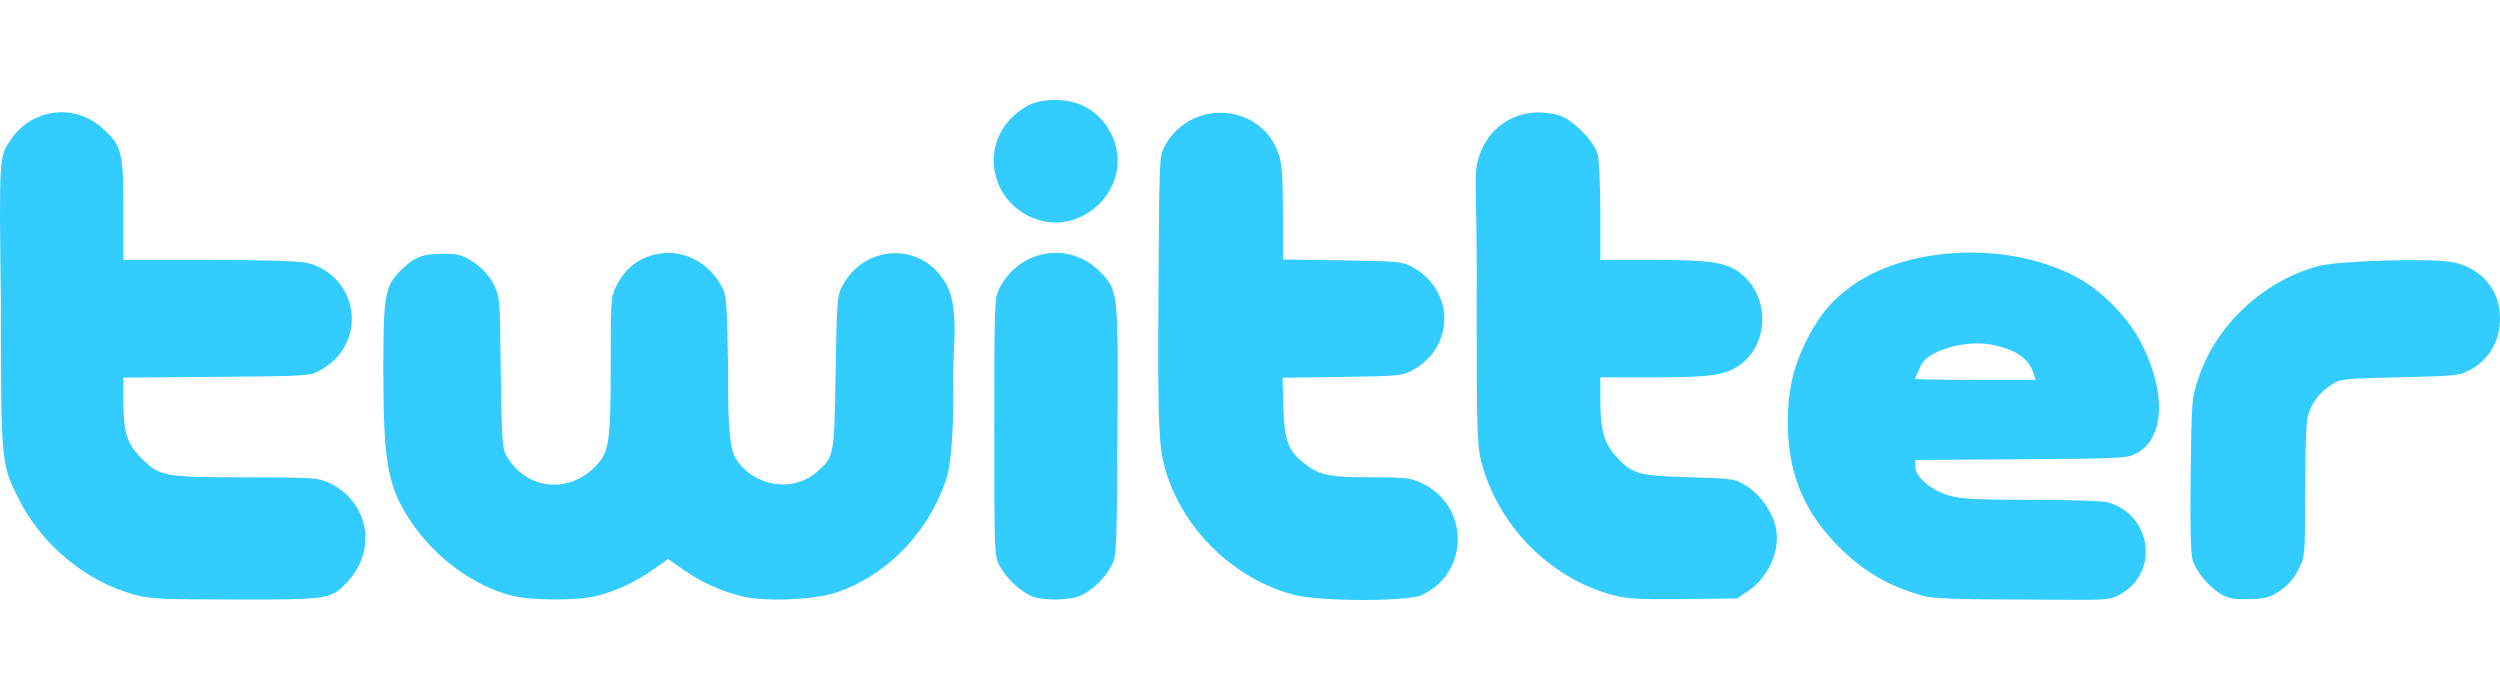 <svg width="150" height="42" viewBox="0 0 150 42" fill="none" xmlns="http://www.w3.org/2000/svg">
<g clip-path="url(#clip0_138_716)">
<path d="M8.083 35.684C5.162 34.897 2.481 32.678 1.109 29.912C0.058 27.791 0.059 27.806 0.057 18.062C-0.068 9.632 -0.02 9.36 0.542 8.547C1.735 6.557 4.368 6.132 6.094 7.651C7.305 8.717 7.402 9.079 7.402 12.569V15.595H12.492C15.606 15.595 17.88 15.658 18.347 15.758C21.003 16.328 22.012 19.504 20.168 21.493C19.95 21.727 19.502 22.064 19.172 22.242C18.593 22.555 18.379 22.567 12.987 22.612L7.402 22.657V24.007C7.402 25.97 7.605 26.612 8.517 27.523C9.581 28.587 9.865 28.637 14.853 28.641C18.723 28.643 19.071 28.666 19.697 28.949C22.073 30.025 22.665 32.888 20.913 34.83C19.889 35.966 19.822 35.977 14.149 35.971C9.722 35.966 9.002 35.932 8.083 35.684ZM30.753 35.749C28.446 35.19 26.066 33.438 24.611 31.228C23.27 29.191 23.008 27.758 23.001 22.405C22.995 17.79 23.088 17.208 23.976 16.294C24.798 15.448 25.322 15.228 26.532 15.224C27.455 15.22 27.688 15.279 28.327 15.674C28.781 15.954 29.234 16.407 29.515 16.861C30.077 17.835 29.974 18.244 30.044 22.254C30.117 26.817 30.126 26.925 30.47 27.479C31.633 29.349 34.038 29.625 35.633 28.07C36.555 27.173 36.641 26.646 36.641 21.933C36.641 18.058 36.659 17.797 36.958 17.2C37.558 16.006 38.427 15.373 39.712 15.197C41.088 15.008 42.571 15.819 43.281 17.147C43.598 17.739 43.617 17.982 43.689 22.352C43.663 25.988 43.834 27.052 44.177 27.561C45.275 29.217 47.581 29.573 49.021 28.309C50.054 27.403 50.053 27.406 50.138 22.341C50.211 17.993 50.231 17.738 50.545 17.147C51.864 14.669 55.203 14.513 56.655 16.861C57.594 18.163 57.183 20.918 57.183 22.694C57.251 25.031 57.114 28.028 56.705 28.952C55.593 32.09 53.116 34.582 50.136 35.562C48.785 36.006 45.806 36.113 44.464 35.765C43.17 35.43 42.05 34.916 40.984 34.169L40.09 33.541L39.196 34.168C38.114 34.927 37.019 35.441 35.822 35.751C34.707 36.041 31.953 36.039 30.753 35.749ZM61.895 35.771C61.212 35.473 60.359 34.67 59.986 33.974C59.66 33.365 59.658 33.297 59.658 25.639C59.658 18.269 59.671 17.891 59.952 17.325C61.12 14.971 64.135 14.441 65.963 16.269C67.1 17.405 67.097 17.377 67.048 25.881C67.006 33.221 66.999 33.371 66.681 33.959C66.262 34.734 65.502 35.458 64.798 35.751C64.118 36.034 62.526 36.045 61.895 35.771ZM77.631 35.686C74.297 34.812 71.395 32.18 70.17 28.918C69.509 27.157 69.457 26.26 69.507 17.544C69.553 9.503 69.559 9.364 69.878 8.773C71.466 5.831 75.813 6.203 76.756 9.363C76.915 9.896 76.977 10.864 76.977 12.835V15.567L80.538 15.621C83.831 15.671 84.144 15.7 84.699 15.996C87.305 17.389 87.317 20.846 84.72 22.233C84.138 22.544 83.875 22.568 80.525 22.615L76.952 22.665L77.002 24.414C77.06 26.456 77.292 27.068 78.305 27.844C79.193 28.524 79.751 28.635 82.3 28.638C84.344 28.64 84.618 28.672 85.307 28.993C88.187 30.334 88.184 34.394 85.302 35.703C84.411 36.107 79.194 36.096 77.631 35.686ZM96.72 35.693C92.944 34.661 89.844 31.489 88.866 27.659C88.626 26.717 88.6 25.767 88.598 18.068C88.656 10.077 88.259 10.39 89.007 8.745C89.869 7.111 91.648 6.391 93.531 6.914C94.316 7.132 95.637 8.453 95.855 9.237C95.946 9.564 96.018 11.098 96.019 12.709L96.02 15.595H99.073C102.57 15.595 103.499 15.724 104.342 16.329C106.166 17.64 106.208 20.577 104.42 21.872C103.528 22.517 102.685 22.641 99.161 22.641H96.02V23.999C96.02 25.787 96.225 26.539 96.933 27.343C97.898 28.439 98.256 28.544 101.355 28.634C104.052 28.712 104.07 28.715 104.804 29.168C105.644 29.686 106.421 30.832 106.572 31.775C106.79 33.14 106.075 34.676 104.842 35.493L104.215 35.908L100.979 35.941C98.217 35.969 97.594 35.932 96.72 35.693ZM115.438 35.761C113.245 35.169 111.63 34.197 110.049 32.516C108.129 30.475 107.263 28.226 107.268 25.292C107.272 23.5 107.578 22.099 108.292 20.617C109.047 19.051 109.874 18.03 111.092 17.161C114.64 14.63 120.946 14.472 124.918 16.814C126.34 17.653 127.819 19.24 128.539 20.701C129.996 23.654 129.849 26.33 128.183 27.2C127.606 27.501 127.338 27.515 121.248 27.555L114.913 27.597V27.991C114.913 28.604 115.889 29.435 116.964 29.736C117.696 29.942 118.58 29.987 121.895 29.988C124.138 29.988 126.175 30.055 126.476 30.139C129.057 30.856 129.575 34.274 127.304 35.605C126.568 36.102 126.124 35.977 121.422 35.974C117.524 35.966 115.996 35.912 115.438 35.761ZM122.03 22.453C121.747 21.507 120.938 20.948 119.458 20.674C117.884 20.383 115.683 21.034 115.258 21.916C115.071 22.305 114.893 22.747 114.893 22.747C114.893 22.747 116.203 22.791 118.526 22.791H122.13L122.03 22.453ZM133.345 35.695C132.572 35.275 131.749 34.3 131.553 33.572C131.439 33.147 131.402 31.482 131.44 28.429C131.495 23.982 131.502 23.897 131.906 22.683C132.971 19.488 135.818 16.837 139.129 15.959C140.346 15.636 145.966 15.481 147.192 15.737C148.894 16.092 150 17.405 150 19.071C150 20.492 149.354 21.592 148.144 22.231C147.575 22.532 147.248 22.564 144.002 22.637C140.637 22.712 140.453 22.732 139.913 23.067C139.2 23.51 138.68 24.194 138.47 24.964C138.371 25.326 138.306 27.114 138.305 29.47C138.304 33.375 138.304 33.376 137.914 34.158C137.651 34.686 137.298 35.097 136.827 35.423C136.215 35.847 135.993 35.91 135.005 35.946C134.122 35.977 133.766 35.923 133.345 35.695ZM61.711 12.958C59.331 11.772 58.898 8.639 60.875 6.904C61.645 6.228 62.265 6 63.331 6C64.823 6 65.982 6.697 66.652 7.997C68.254 11.105 64.851 14.522 61.711 12.958Z" fill="#33CCFF"/>
</g>
<defs>
<clipPath id="clip0_138_716">
<rect width="150" height="42" fill="white"/>
</clipPath>
</defs>
</svg>
